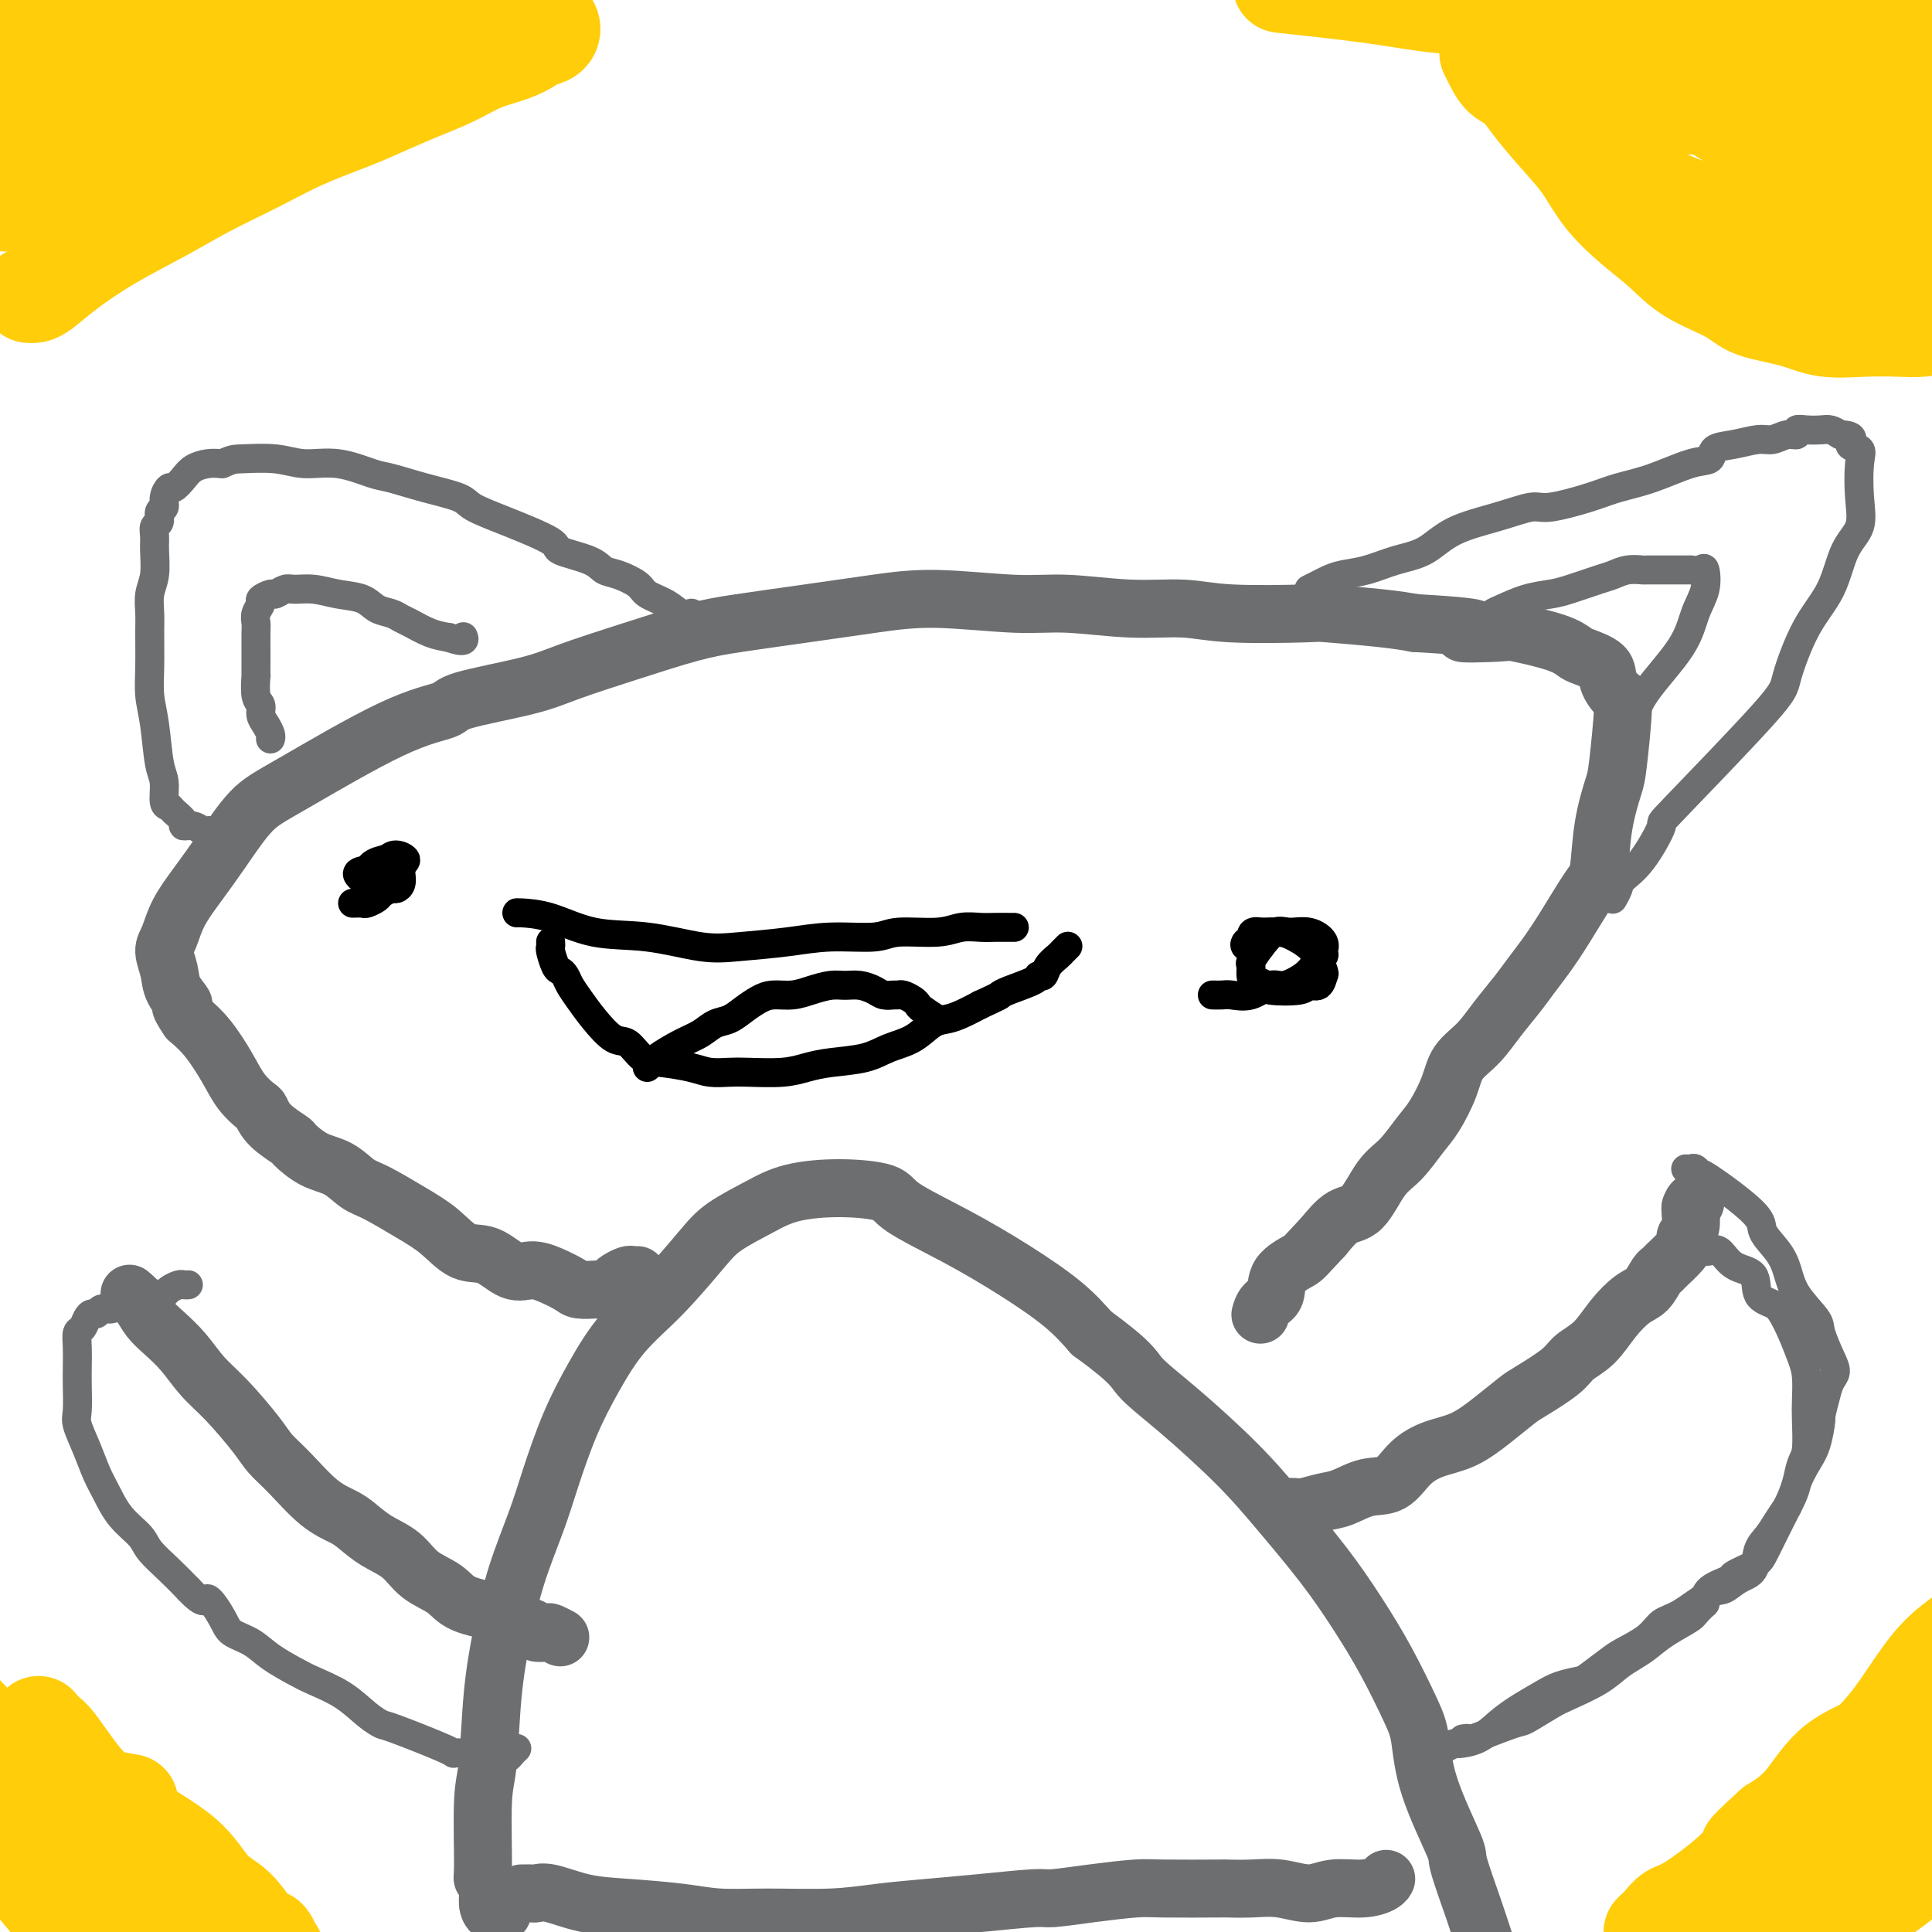 <svg viewBox='0 0 400 400' version='1.1' xmlns='http://www.w3.org/2000/svg' xmlns:xlink='http://www.w3.org/1999/xlink'><g fill='none' stroke='#6D6E70' stroke-width='12' stroke-linecap='round' stroke-linejoin='round'><path d='M104,396c-0.724,0.152 -1.448,0.304 -2,0c-0.552,-0.304 -0.933,-1.064 -1,-2c-0.067,-0.936 0.181,-2.048 0,-3c-0.181,-0.952 -0.792,-1.744 -1,-2c-0.208,-0.256 -0.012,0.022 0,-3c0.012,-3.022 -0.161,-9.346 0,-13c0.161,-3.654 0.655,-4.638 1,-8c0.345,-3.362 0.542,-9.100 1,-14c0.458,-4.900 1.178,-8.961 2,-13c0.822,-4.039 1.748,-8.058 3,-12c1.252,-3.942 2.832,-7.809 4,-11c1.168,-3.191 1.926,-5.707 3,-9c1.074,-3.293 2.465,-7.364 4,-11c1.535,-3.636 3.216,-6.839 5,-10c1.784,-3.161 3.673,-6.281 6,-9c2.327,-2.719 5.094,-5.036 8,-8c2.906,-2.964 5.953,-6.574 8,-9c2.047,-2.426 3.095,-3.667 5,-5c1.905,-1.333 4.667,-2.757 7,-4c2.333,-1.243 4.236,-2.306 7,-3c2.764,-0.694 6.387,-1.020 10,-1c3.613,0.020 7.214,0.387 9,1c1.786,0.613 1.758,1.471 4,3c2.242,1.529 6.756,3.729 11,6c4.244,2.271 8.220,4.611 12,7c3.780,2.389 7.366,4.825 10,7c2.634,2.175 4.317,4.087 6,6'/><path d='M226,276c8.596,6.246 8.587,7.360 10,9c1.413,1.640 4.249,3.807 8,7c3.751,3.193 8.417,7.413 12,11c3.583,3.587 6.084,6.542 9,10c2.916,3.458 6.249,7.418 9,11c2.751,3.582 4.922,6.786 7,10c2.078,3.214 4.064,6.438 6,10c1.936,3.562 3.823,7.462 5,10c1.177,2.538 1.645,3.714 2,6c0.355,2.286 0.595,5.683 2,10c1.405,4.317 3.973,9.554 5,12c1.027,2.446 0.514,2.103 1,4c0.486,1.897 1.973,6.036 3,9c1.027,2.964 1.595,4.753 2,6c0.405,1.247 0.648,1.951 1,3c0.352,1.049 0.815,2.443 1,3c0.185,0.557 0.093,0.279 0,0'/><path d='M108,392c0.327,0.004 0.654,0.008 1,0c0.346,-0.008 0.712,-0.027 1,0c0.288,0.027 0.497,0.101 1,0c0.503,-0.101 1.299,-0.377 3,0c1.701,0.377 4.307,1.407 7,2c2.693,0.593 5.473,0.748 9,1c3.527,0.252 7.801,0.600 11,1c3.199,0.400 5.324,0.850 8,1c2.676,0.150 5.903,-0.001 10,0c4.097,0.001 9.063,0.154 13,0c3.937,-0.154 6.846,-0.615 10,-1c3.154,-0.385 6.552,-0.694 10,-1c3.448,-0.306 6.947,-0.607 11,-1c4.053,-0.393 8.659,-0.876 11,-1c2.341,-0.124 2.415,0.110 4,0c1.585,-0.110 4.680,-0.566 8,-1c3.320,-0.434 6.865,-0.848 9,-1c2.135,-0.152 2.859,-0.042 6,0c3.141,0.042 8.699,0.016 11,0c2.301,-0.016 1.345,-0.022 2,0c0.655,0.022 2.923,0.073 5,0c2.077,-0.073 3.964,-0.271 6,0c2.036,0.271 4.220,1.011 6,1c1.780,-0.011 3.157,-0.774 5,-1c1.843,-0.226 4.154,0.084 6,0c1.846,-0.084 3.228,-0.561 4,-1c0.772,-0.439 0.935,-0.840 1,-1c0.065,-0.160 0.033,-0.080 0,0'/><path d='M132,264c-0.363,0.024 -0.726,0.049 -1,0c-0.274,-0.049 -0.459,-0.171 -1,0c-0.541,0.171 -1.438,0.634 -2,1c-0.562,0.366 -0.788,0.635 -1,1c-0.212,0.365 -0.411,0.828 -1,1c-0.589,0.172 -1.567,0.054 -2,0c-0.433,-0.054 -0.321,-0.043 -1,0c-0.679,0.043 -2.151,0.120 -3,0c-0.849,-0.120 -1.076,-0.436 -2,-1c-0.924,-0.564 -2.546,-1.377 -4,-2c-1.454,-0.623 -2.740,-1.054 -4,-1c-1.260,0.054 -2.494,0.595 -4,0c-1.506,-0.595 -3.285,-2.327 -5,-3c-1.715,-0.673 -3.368,-0.286 -5,-1c-1.632,-0.714 -3.243,-2.527 -5,-4c-1.757,-1.473 -3.659,-2.606 -6,-4c-2.341,-1.394 -5.122,-3.050 -7,-4c-1.878,-0.950 -2.854,-1.195 -4,-2c-1.146,-0.805 -2.464,-2.172 -4,-3c-1.536,-0.828 -3.291,-1.119 -5,-2c-1.709,-0.881 -3.373,-2.353 -4,-3c-0.627,-0.647 -0.215,-0.468 -1,-1c-0.785,-0.532 -2.765,-1.774 -4,-3c-1.235,-1.226 -1.726,-2.435 -2,-3c-0.274,-0.565 -0.330,-0.486 -1,-1c-0.670,-0.514 -1.953,-1.622 -3,-3c-1.047,-1.378 -1.859,-3.025 -3,-5c-1.141,-1.975 -2.612,-4.279 -4,-6c-1.388,-1.721 -2.694,-2.861 -4,-4'/><path d='M39,211c-2.746,-3.951 -1.111,-2.828 -1,-3c0.111,-0.172 -1.300,-1.640 -2,-3c-0.700,-1.360 -0.688,-2.613 -1,-4c-0.312,-1.387 -0.949,-2.909 -1,-4c-0.051,-1.091 0.484,-1.751 1,-3c0.516,-1.249 1.013,-3.086 2,-5c0.987,-1.914 2.465,-3.906 4,-6c1.535,-2.094 3.126,-4.290 5,-7c1.874,-2.710 4.029,-5.932 6,-8c1.971,-2.068 3.758,-2.980 9,-6c5.242,-3.020 13.940,-8.148 20,-11c6.060,-2.852 9.482,-3.427 11,-4c1.518,-0.573 1.131,-1.144 4,-2c2.869,-0.856 8.994,-1.997 13,-3c4.006,-1.003 5.892,-1.868 9,-3c3.108,-1.132 7.439,-2.530 12,-4c4.561,-1.470 9.351,-3.012 13,-4c3.649,-0.988 6.157,-1.424 10,-2c3.843,-0.576 9.021,-1.294 14,-2c4.979,-0.706 9.758,-1.401 14,-2c4.242,-0.599 7.945,-1.104 13,-1c5.055,0.104 11.461,0.816 16,1c4.539,0.184 7.210,-0.161 11,0c3.790,0.161 8.698,0.827 13,1c4.302,0.173 7.997,-0.147 11,0c3.003,0.147 5.313,0.760 10,1c4.687,0.240 11.751,0.105 15,0c3.249,-0.105 2.682,-0.182 5,0c2.318,0.182 7.519,0.623 11,1c3.481,0.377 5.240,0.688 7,1'/><path d='M293,129c19.201,1.065 11.204,1.728 10,2c-1.204,0.272 4.385,0.152 7,0c2.615,-0.152 2.256,-0.337 4,0c1.744,0.337 5.590,1.195 8,2c2.410,0.805 3.384,1.558 4,2c0.616,0.442 0.874,0.575 2,1c1.126,0.425 3.122,1.143 4,2c0.878,0.857 0.640,1.853 1,3c0.360,1.147 1.319,2.444 2,3c0.681,0.556 1.083,0.369 1,3c-0.083,2.631 -0.653,8.079 -1,11c-0.347,2.921 -0.473,3.315 -1,5c-0.527,1.685 -1.457,4.659 -2,8c-0.543,3.341 -0.701,7.047 -1,9c-0.299,1.953 -0.740,2.152 -2,4c-1.260,1.848 -3.341,5.343 -5,8c-1.659,2.657 -2.897,4.475 -4,6c-1.103,1.525 -2.071,2.756 -3,4c-0.929,1.244 -1.820,2.501 -3,4c-1.180,1.499 -2.651,3.241 -4,5c-1.349,1.759 -2.576,3.536 -4,5c-1.424,1.464 -3.045,2.615 -4,4c-0.955,1.385 -1.245,3.004 -2,5c-0.755,1.996 -1.976,4.371 -3,6c-1.024,1.629 -1.852,2.514 -3,4c-1.148,1.486 -2.617,3.572 -4,5c-1.383,1.428 -2.680,2.197 -4,4c-1.320,1.803 -2.663,4.639 -4,6c-1.337,1.361 -2.668,1.246 -4,2c-1.332,0.754 -2.666,2.377 -4,4'/><path d='M274,256c-3.992,4.258 -3.974,4.402 -5,5c-1.026,0.598 -3.098,1.649 -4,3c-0.902,1.351 -0.633,3.001 -1,4c-0.367,0.999 -1.368,1.346 -2,2c-0.632,0.654 -0.895,1.615 -1,2c-0.105,0.385 -0.053,0.192 0,0'/></g>
<g fill='none' stroke='#000000' stroke-width='6' stroke-linecap='round' stroke-linejoin='round'><path d='M73,187c0.789,-0.024 1.577,-0.049 2,0c0.423,0.049 0.480,0.171 1,0c0.520,-0.171 1.502,-0.636 2,-1c0.498,-0.364 0.512,-0.626 1,-1c0.488,-0.374 1.451,-0.860 2,-1c0.549,-0.140 0.685,0.065 1,0c0.315,-0.065 0.808,-0.400 1,-1c0.192,-0.600 0.083,-1.464 0,-2c-0.083,-0.536 -0.139,-0.743 0,-1c0.139,-0.257 0.472,-0.565 0,-1c-0.472,-0.435 -1.749,-0.998 -3,-1c-1.251,-0.002 -2.477,0.557 -3,1c-0.523,0.443 -0.345,0.771 -1,1c-0.655,0.229 -2.143,0.360 -2,1c0.143,0.640 1.918,1.790 3,2c1.082,0.210 1.472,-0.521 2,-1c0.528,-0.479 1.193,-0.707 2,-1c0.807,-0.293 1.755,-0.650 2,-1c0.245,-0.350 -0.213,-0.692 0,-1c0.213,-0.308 1.096,-0.583 1,-1c-0.096,-0.417 -1.170,-0.976 -2,-1c-0.830,-0.024 -1.415,0.488 -2,1'/><path d='M80,178c-0.500,-0.167 -0.250,-0.083 0,0'/><path d='M251,206c0.712,0.017 1.424,0.034 2,0c0.576,-0.034 1.015,-0.120 2,0c0.985,0.120 2.514,0.447 4,0c1.486,-0.447 2.928,-1.668 4,-2c1.072,-0.332 1.775,0.224 3,0c1.225,-0.224 2.971,-1.228 4,-2c1.029,-0.772 1.340,-1.311 2,-2c0.660,-0.689 1.671,-1.529 2,-2c0.329,-0.471 -0.022,-0.573 0,-1c0.022,-0.427 0.417,-1.178 0,-2c-0.417,-0.822 -1.646,-1.716 -3,-2c-1.354,-0.284 -2.832,0.041 -4,0c-1.168,-0.041 -2.026,-0.449 -3,0c-0.974,0.449 -2.063,1.755 -3,3c-0.937,1.245 -1.721,2.427 -2,3c-0.279,0.573 -0.052,0.535 0,1c0.052,0.465 -0.070,1.432 0,2c0.070,0.568 0.332,0.736 1,1c0.668,0.264 1.741,0.623 2,1c0.259,0.377 -0.295,0.773 1,1c1.295,0.227 4.439,0.285 6,0c1.561,-0.285 1.539,-0.912 2,-1c0.461,-0.088 1.407,0.362 2,0c0.593,-0.362 0.834,-1.537 1,-2c0.166,-0.463 0.257,-0.215 0,-1c-0.257,-0.785 -0.863,-2.602 -2,-4c-1.137,-1.398 -2.806,-2.376 -4,-3c-1.194,-0.624 -1.913,-0.892 -3,-1c-1.087,-0.108 -2.544,-0.054 -4,0'/><path d='M261,193c-2.102,-0.437 -1.855,0.471 -2,1c-0.145,0.529 -0.680,0.678 -1,1c-0.320,0.322 -0.426,0.818 0,1c0.426,0.182 1.384,0.049 2,0c0.616,-0.049 0.890,-0.014 1,0c0.110,0.014 0.055,0.007 0,0'/><path d='M107,189c-0.053,-0.026 -0.105,-0.052 1,0c1.105,0.052 3.368,0.183 6,1c2.632,0.817 5.632,2.321 9,3c3.368,0.679 7.103,0.532 11,1c3.897,0.468 7.957,1.552 11,2c3.043,0.448 5.068,0.260 8,0c2.932,-0.260 6.769,-0.590 10,-1c3.231,-0.410 5.854,-0.898 9,-1c3.146,-0.102 6.813,0.183 9,0c2.187,-0.183 2.892,-0.834 5,-1c2.108,-0.166 5.619,0.152 8,0c2.381,-0.152 3.633,-0.773 5,-1c1.367,-0.227 2.850,-0.061 4,0c1.150,0.061 1.968,0.016 3,0c1.032,-0.016 2.278,-0.004 3,0c0.722,0.004 0.921,0.001 1,0c0.079,-0.001 0.040,-0.001 0,0'/><path d='M114,195c0.024,0.394 0.048,0.787 0,1c-0.048,0.213 -0.168,0.244 0,1c0.168,0.756 0.625,2.235 1,3c0.375,0.765 0.669,0.815 1,1c0.331,0.185 0.700,0.506 1,1c0.300,0.494 0.530,1.163 1,2c0.470,0.837 1.178,1.842 2,3c0.822,1.158 1.757,2.467 3,4c1.243,1.533 2.794,3.289 4,4c1.206,0.711 2.068,0.376 3,1c0.932,0.624 1.933,2.206 3,3c1.067,0.794 2.200,0.801 4,1c1.800,0.199 4.266,0.590 6,1c1.734,0.410 2.735,0.839 4,1c1.265,0.161 2.793,0.054 4,0c1.207,-0.054 2.093,-0.055 4,0c1.907,0.055 4.833,0.166 7,0c2.167,-0.166 3.573,-0.610 5,-1c1.427,-0.390 2.875,-0.728 5,-1c2.125,-0.272 4.929,-0.479 7,-1c2.071,-0.521 3.411,-1.357 5,-2c1.589,-0.643 3.429,-1.092 5,-2c1.571,-0.908 2.875,-2.274 4,-3c1.125,-0.726 2.072,-0.811 3,-1c0.928,-0.189 1.837,-0.483 3,-1c1.163,-0.517 2.582,-1.259 4,-2'/><path d='M203,208c4.575,-2.122 4.014,-1.926 4,-2c-0.014,-0.074 0.520,-0.418 2,-1c1.480,-0.582 3.906,-1.403 5,-2c1.094,-0.597 0.856,-0.972 1,-1c0.144,-0.028 0.669,0.290 1,0c0.331,-0.290 0.467,-1.188 1,-2c0.533,-0.812 1.462,-1.537 2,-2c0.538,-0.463 0.683,-0.663 1,-1c0.317,-0.337 0.805,-0.811 1,-1c0.195,-0.189 0.098,-0.095 0,0'/><path d='M134,221c0.381,-0.551 0.762,-1.103 2,-2c1.238,-0.897 3.332,-2.141 5,-3c1.668,-0.859 2.911,-1.333 4,-2c1.089,-0.667 2.023,-1.528 3,-2c0.977,-0.472 1.997,-0.557 3,-1c1.003,-0.443 1.990,-1.246 3,-2c1.010,-0.754 2.045,-1.460 3,-2c0.955,-0.540 1.830,-0.915 3,-1c1.170,-0.085 2.634,0.120 4,0c1.366,-0.120 2.635,-0.565 4,-1c1.365,-0.435 2.827,-0.859 4,-1c1.173,-0.141 2.058,0.001 3,0c0.942,-0.001 1.940,-0.144 3,0c1.060,0.144 2.181,0.574 3,1c0.819,0.426 1.336,0.849 2,1c0.664,0.151 1.474,0.030 2,0c0.526,-0.030 0.769,0.032 1,0c0.231,-0.032 0.451,-0.159 1,0c0.549,0.159 1.426,0.603 2,1c0.574,0.397 0.845,0.745 1,1c0.155,0.255 0.196,0.415 1,1c0.804,0.585 2.373,1.596 3,2c0.627,0.404 0.314,0.202 0,0'/></g>
<g fill='none' stroke='#6D6E70' stroke-width='6' stroke-linecap='round' stroke-linejoin='round'><path d='M44,172c-0.353,-0.032 -0.706,-0.063 -1,0c-0.294,0.063 -0.531,0.221 -1,0c-0.469,-0.221 -1.172,-0.819 -2,-1c-0.828,-0.181 -1.781,0.056 -2,0c-0.219,-0.056 0.296,-0.406 0,-1c-0.296,-0.594 -1.403,-1.432 -2,-2c-0.597,-0.568 -0.685,-0.867 -1,-1c-0.315,-0.133 -0.859,-0.099 -1,-1c-0.141,-0.901 0.120,-2.737 0,-4c-0.120,-1.263 -0.621,-1.951 -1,-4c-0.379,-2.049 -0.637,-5.457 -1,-8c-0.363,-2.543 -0.830,-4.221 -1,-6c-0.170,-1.779 -0.042,-3.661 0,-6c0.042,-2.339 -0.003,-5.137 0,-7c0.003,-1.863 0.054,-2.792 0,-4c-0.054,-1.208 -0.212,-2.695 0,-4c0.212,-1.305 0.793,-2.429 1,-4c0.207,-1.571 0.040,-3.591 0,-5c-0.040,-1.409 0.046,-2.208 0,-3c-0.046,-0.792 -0.223,-1.577 0,-2c0.223,-0.423 0.848,-0.486 1,-1c0.152,-0.514 -0.167,-1.481 0,-2c0.167,-0.519 0.822,-0.590 1,-1c0.178,-0.410 -0.119,-1.160 0,-2c0.119,-0.840 0.654,-1.770 1,-2c0.346,-0.230 0.504,0.239 1,0c0.496,-0.239 1.329,-1.188 2,-2c0.671,-0.812 1.181,-1.488 2,-2c0.819,-0.512 1.948,-0.861 3,-1c1.052,-0.139 2.026,-0.070 3,0'/><path d='M46,96c2.257,-0.982 2.401,-0.936 4,-1c1.599,-0.064 4.655,-0.239 7,0c2.345,0.239 3.979,0.893 6,1c2.021,0.107 4.429,-0.333 7,0c2.571,0.333 5.305,1.440 7,2c1.695,0.560 2.353,0.575 4,1c1.647,0.425 4.285,1.262 7,2c2.715,0.738 5.507,1.377 7,2c1.493,0.623 1.688,1.230 3,2c1.312,0.770 3.740,1.702 7,3c3.260,1.298 7.350,2.963 9,4c1.650,1.037 0.859,1.447 2,2c1.141,0.553 4.215,1.251 6,2c1.785,0.749 2.281,1.551 3,2c0.719,0.449 1.662,0.544 3,1c1.338,0.456 3.070,1.271 4,2c0.930,0.729 1.059,1.372 2,2c0.941,0.628 2.696,1.240 4,2c1.304,0.760 2.159,1.666 3,2c0.841,0.334 1.669,0.095 2,0c0.331,-0.095 0.166,-0.048 0,0'/><path d='M56,153c0.081,-0.242 0.161,-0.485 0,-1c-0.161,-0.515 -0.565,-1.303 -1,-2c-0.435,-0.697 -0.901,-1.305 -1,-2c-0.099,-0.695 0.170,-1.479 0,-2c-0.170,-0.521 -0.777,-0.781 -1,-2c-0.223,-1.219 -0.060,-3.398 0,-4c0.060,-0.602 0.016,0.372 0,0c-0.016,-0.372 -0.006,-2.091 0,-3c0.006,-0.909 0.006,-1.007 0,-2c-0.006,-0.993 -0.017,-2.882 0,-4c0.017,-1.118 0.064,-1.467 0,-2c-0.064,-0.533 -0.239,-1.252 0,-2c0.239,-0.748 0.894,-1.525 1,-2c0.106,-0.475 -0.335,-0.649 0,-1c0.335,-0.351 1.446,-0.880 2,-1c0.554,-0.120 0.551,0.167 1,0c0.449,-0.167 1.348,-0.789 2,-1c0.652,-0.211 1.055,-0.011 2,0c0.945,0.011 2.431,-0.166 4,0c1.569,0.166 3.222,0.675 5,1c1.778,0.325 3.682,0.467 5,1c1.318,0.533 2.050,1.456 3,2c0.950,0.544 2.119,0.709 3,1c0.881,0.291 1.473,0.707 2,1c0.527,0.293 0.988,0.464 2,1c1.012,0.536 2.575,1.439 4,2c1.425,0.561 2.713,0.781 4,1'/><path d='M93,132c3.467,1.244 3.133,0.356 3,0c-0.133,-0.356 -0.067,-0.178 0,0'/><path d='M271,122c0.679,-0.335 1.359,-0.671 2,-1c0.641,-0.329 1.244,-0.653 2,-1c0.756,-0.347 1.664,-0.719 3,-1c1.336,-0.281 3.100,-0.473 5,-1c1.900,-0.527 3.937,-1.389 6,-2c2.063,-0.611 4.151,-0.971 6,-2c1.849,-1.029 3.460,-2.726 6,-4c2.540,-1.274 6.011,-2.123 9,-3c2.989,-0.877 5.496,-1.781 7,-2c1.504,-0.219 2.005,0.246 4,0c1.995,-0.246 5.484,-1.202 8,-2c2.516,-0.798 4.058,-1.436 6,-2c1.942,-0.564 4.282,-1.054 7,-2c2.718,-0.946 5.813,-2.349 8,-3c2.187,-0.651 3.467,-0.552 4,-1c0.533,-0.448 0.320,-1.445 1,-2c0.680,-0.555 2.253,-0.670 4,-1c1.747,-0.330 3.668,-0.877 5,-1c1.332,-0.123 2.075,0.177 3,0c0.925,-0.177 2.033,-0.832 3,-1c0.967,-0.168 1.792,0.150 2,0c0.208,-0.150 -0.201,-0.770 0,-1c0.201,-0.230 1.013,-0.072 2,0c0.987,0.072 2.150,0.058 3,0c0.850,-0.058 1.386,-0.159 2,0c0.614,0.159 1.307,0.580 2,1'/><path d='M381,90c3.736,0.107 2.075,1.375 2,2c-0.075,0.625 1.435,0.607 2,1c0.565,0.393 0.186,1.198 0,3c-0.186,1.802 -0.180,4.601 0,7c0.180,2.399 0.535,4.397 0,6c-0.535,1.603 -1.959,2.812 -3,5c-1.041,2.188 -1.700,5.356 -3,8c-1.300,2.644 -3.242,4.765 -5,8c-1.758,3.235 -3.334,7.583 -4,10c-0.666,2.417 -0.424,2.902 -5,8c-4.576,5.098 -13.971,14.807 -18,19c-4.029,4.193 -2.691,2.868 -3,4c-0.309,1.132 -2.265,4.720 -4,7c-1.735,2.280 -3.249,3.250 -4,4c-0.751,0.750 -0.741,1.279 -1,2c-0.259,0.721 -0.788,1.635 -1,2c-0.212,0.365 -0.106,0.183 0,0'/><path d='M306,129c0.761,-0.325 1.523,-0.651 2,-1c0.477,-0.349 0.670,-0.722 1,-1c0.330,-0.278 0.799,-0.459 2,-1c1.201,-0.541 3.136,-1.440 5,-2c1.864,-0.560 3.657,-0.781 5,-1c1.343,-0.219 2.238,-0.437 4,-1c1.762,-0.563 4.393,-1.471 6,-2c1.607,-0.529 2.192,-0.678 3,-1c0.808,-0.322 1.841,-0.818 3,-1c1.159,-0.182 2.446,-0.049 3,0c0.554,0.049 0.377,0.013 1,0c0.623,-0.013 2.046,-0.004 3,0c0.954,0.004 1.439,0.002 2,0c0.561,-0.002 1.197,-0.004 2,0c0.803,0.004 1.772,0.012 2,0c0.228,-0.012 -0.285,-0.046 0,0c0.285,0.046 1.367,0.171 2,0c0.633,-0.171 0.815,-0.637 1,0c0.185,0.637 0.373,2.379 0,4c-0.373,1.621 -1.307,3.122 -2,5c-0.693,1.878 -1.146,4.132 -3,7c-1.854,2.868 -5.110,6.349 -7,9c-1.890,2.651 -2.414,4.474 -3,6c-0.586,1.526 -1.235,2.757 -2,4c-0.765,1.243 -1.647,2.498 -2,3c-0.353,0.502 -0.176,0.251 0,0'/></g>
<g fill='none' stroke='#6D6E70' stroke-width='12' stroke-linecap='round' stroke-linejoin='round'><path d='M265,312c0.767,0.007 1.533,0.014 2,0c0.467,-0.014 0.633,-0.050 1,0c0.367,0.050 0.933,0.185 2,0c1.067,-0.185 2.633,-0.689 4,-1c1.367,-0.311 2.534,-0.429 4,-1c1.466,-0.571 3.230,-1.593 5,-2c1.770,-0.407 3.546,-0.197 5,-1c1.454,-0.803 2.585,-2.618 4,-4c1.415,-1.382 3.113,-2.332 5,-3c1.887,-0.668 3.962,-1.053 6,-2c2.038,-0.947 4.039,-2.455 6,-4c1.961,-1.545 3.882,-3.125 5,-4c1.118,-0.875 1.432,-1.045 3,-2c1.568,-0.955 4.390,-2.697 6,-4c1.610,-1.303 2.006,-2.168 3,-3c0.994,-0.832 2.584,-1.631 4,-3c1.416,-1.369 2.656,-3.309 4,-5c1.344,-1.691 2.792,-3.134 4,-4c1.208,-0.866 2.176,-1.156 3,-2c0.824,-0.844 1.503,-2.243 2,-3c0.497,-0.757 0.812,-0.871 1,-1c0.188,-0.129 0.250,-0.274 1,-1c0.750,-0.726 2.187,-2.033 3,-3c0.813,-0.967 1.002,-1.593 1,-2c-0.002,-0.407 -0.197,-0.594 0,-1c0.197,-0.406 0.784,-1.033 1,-2c0.216,-0.967 0.062,-2.276 0,-3c-0.062,-0.724 -0.031,-0.862 0,-1'/><path d='M350,250c0.533,-1.622 0.867,-1.178 1,-1c0.133,0.178 0.067,0.089 0,0'/><path d='M116,339c-0.790,-0.416 -1.580,-0.831 -2,-1c-0.420,-0.169 -0.472,-0.090 -1,0c-0.528,0.090 -1.534,0.191 -2,0c-0.466,-0.191 -0.391,-0.673 -1,-1c-0.609,-0.327 -1.902,-0.498 -3,-1c-1.098,-0.502 -2.000,-1.334 -4,-2c-2.000,-0.666 -5.097,-1.164 -7,-2c-1.903,-0.836 -2.610,-2.009 -4,-3c-1.390,-0.991 -3.462,-1.798 -5,-3c-1.538,-1.202 -2.541,-2.797 -4,-4c-1.459,-1.203 -3.373,-2.012 -5,-3c-1.627,-0.988 -2.967,-2.154 -4,-3c-1.033,-0.846 -1.757,-1.370 -3,-2c-1.243,-0.630 -3.003,-1.364 -5,-3c-1.997,-1.636 -4.232,-4.172 -6,-6c-1.768,-1.828 -3.070,-2.946 -4,-4c-0.930,-1.054 -1.487,-2.043 -3,-4c-1.513,-1.957 -3.981,-4.883 -6,-7c-2.019,-2.117 -3.590,-3.424 -5,-5c-1.410,-1.576 -2.658,-3.421 -4,-5c-1.342,-1.579 -2.777,-2.893 -4,-4c-1.223,-1.107 -2.235,-2.008 -3,-3c-0.765,-0.992 -1.283,-2.075 -2,-3c-0.717,-0.925 -1.633,-1.693 -2,-2c-0.367,-0.307 -0.183,-0.154 0,0'/></g>
<g fill='none' stroke='#FFCD0A' stroke-width='20' stroke-linecap='round' stroke-linejoin='round'><path d='M308,11c0.266,0.539 0.532,1.077 1,2c0.468,0.923 1.139,2.229 2,3c0.861,0.771 1.912,1.005 3,2c1.088,0.995 2.215,2.751 4,5c1.785,2.249 4.230,4.992 6,7c1.770,2.008 2.864,3.282 4,5c1.136,1.718 2.313,3.881 4,6c1.687,2.119 3.882,4.196 6,6c2.118,1.804 4.158,3.336 6,5c1.842,1.664 3.487,3.458 6,5c2.513,1.542 5.895,2.830 8,4c2.105,1.170 2.932,2.222 5,3c2.068,0.778 5.375,1.281 8,2c2.625,0.719 4.566,1.654 7,2c2.434,0.346 5.361,0.103 8,0c2.639,-0.103 4.992,-0.065 7,0c2.008,0.065 3.672,0.158 5,0c1.328,-0.158 2.319,-0.567 3,-1c0.681,-0.433 1.051,-0.890 2,-1c0.949,-0.110 2.478,0.128 4,0c1.522,-0.128 3.038,-0.623 4,-1c0.962,-0.377 1.372,-0.635 2,-1c0.628,-0.365 1.475,-0.835 2,-1c0.525,-0.165 0.728,-0.024 1,0c0.272,0.024 0.612,-0.071 1,0c0.388,0.071 0.825,0.306 1,0c0.175,-0.306 0.087,-1.153 0,-2'/><path d='M418,61c2.466,-0.957 -1.370,0.150 -4,0c-2.630,-0.150 -4.055,-1.557 -5,-2c-0.945,-0.443 -1.412,0.079 -4,0c-2.588,-0.079 -7.299,-0.757 -11,-2c-3.701,-1.243 -6.392,-3.049 -9,-4c-2.608,-0.951 -5.134,-1.046 -9,-2c-3.866,-0.954 -9.073,-2.768 -13,-4c-3.927,-1.232 -6.574,-1.884 -10,-3c-3.426,-1.116 -7.631,-2.696 -10,-4c-2.369,-1.304 -2.903,-2.331 -4,-3c-1.097,-0.669 -2.755,-0.979 -4,-2c-1.245,-1.021 -2.075,-2.754 -3,-4c-0.925,-1.246 -1.946,-2.007 -3,-3c-1.054,-0.993 -2.142,-2.219 -3,-4c-0.858,-1.781 -1.487,-4.117 -2,-7c-0.513,-2.883 -0.909,-6.312 -1,-8c-0.091,-1.688 0.122,-1.635 1,-4c0.878,-2.365 2.422,-7.147 3,-9c0.578,-1.853 0.191,-0.778 0,-1c-0.191,-0.222 -0.187,-1.743 1,-2c1.187,-0.257 3.555,0.748 5,2c1.445,1.252 1.967,2.750 3,4c1.033,1.250 2.578,2.253 5,5c2.422,2.747 5.721,7.238 9,11c3.279,3.762 6.537,6.796 9,10c2.463,3.204 4.132,6.577 6,9c1.868,2.423 3.934,3.897 6,6c2.066,2.103 4.133,4.835 6,7c1.867,2.165 3.533,3.761 5,5c1.467,1.239 2.733,2.119 4,3'/><path d='M386,55c9.952,9.980 5.833,3.928 5,2c-0.833,-1.928 1.620,0.266 3,1c1.380,0.734 1.688,0.007 2,0c0.312,-0.007 0.630,0.705 1,1c0.370,0.295 0.793,0.173 1,0c0.207,-0.173 0.198,-0.396 -1,-2c-1.198,-1.604 -3.583,-4.589 -5,-6c-1.417,-1.411 -1.865,-1.247 -5,-4c-3.135,-2.753 -8.959,-8.423 -15,-13c-6.041,-4.577 -12.301,-8.063 -17,-11c-4.699,-2.937 -7.837,-5.327 -15,-8c-7.163,-2.673 -18.351,-5.630 -24,-7c-5.649,-1.370 -5.758,-1.152 -6,-1c-0.242,0.152 -0.616,0.240 0,0c0.616,-0.240 2.221,-0.808 5,-1c2.779,-0.192 6.730,-0.009 11,0c4.270,0.009 8.858,-0.155 14,0c5.142,0.155 10.836,0.630 16,1c5.164,0.370 9.796,0.635 15,1c5.204,0.365 10.979,0.830 15,1c4.021,0.170 6.288,0.046 9,0c2.712,-0.046 5.870,-0.015 8,0c2.130,0.015 3.231,0.014 4,0c0.769,-0.014 1.207,-0.042 2,0c0.793,0.042 1.941,0.155 2,0c0.059,-0.155 -0.970,-0.577 -2,-1'/><path d='M409,8c15.212,0.340 3.743,0.690 -5,0c-8.743,-0.690 -14.762,-2.420 -21,-4c-6.238,-1.580 -12.697,-3.012 -19,-4c-6.303,-0.988 -12.449,-1.534 -17,-2c-4.551,-0.466 -7.505,-0.854 -9,-1c-1.495,-0.146 -1.530,-0.050 -3,0c-1.470,0.050 -4.375,0.053 -6,0c-1.625,-0.053 -1.971,-0.161 -2,0c-0.029,0.161 0.260,0.590 1,1c0.740,0.410 1.931,0.799 4,1c2.069,0.201 5.016,0.214 8,1c2.984,0.786 6.005,2.346 16,4c9.995,1.654 26.965,3.402 34,4c7.035,0.598 4.136,0.045 4,0c-0.136,-0.045 2.492,0.418 5,1c2.508,0.582 4.896,1.283 7,2c2.104,0.717 3.922,1.452 5,2c1.078,0.548 1.414,0.911 2,1c0.586,0.089 1.423,-0.095 2,0c0.577,0.095 0.895,0.471 1,1c0.105,0.529 -0.002,1.212 -1,2c-0.998,0.788 -2.887,1.682 -5,3c-2.113,1.318 -4.451,3.060 -6,4c-1.549,0.940 -2.308,1.078 -4,2c-1.692,0.922 -4.316,2.627 -6,4c-1.684,1.373 -2.429,2.412 -3,3c-0.571,0.588 -0.967,0.725 -1,1c-0.033,0.275 0.299,0.690 0,1c-0.299,0.310 -1.228,0.517 -1,1c0.228,0.483 1.614,1.241 3,2'/><path d='M392,38c1.267,0.656 2.934,1.296 5,2c2.066,0.704 4.531,1.472 7,2c2.469,0.528 4.941,0.815 7,1c2.059,0.185 3.705,0.268 5,0c1.295,-0.268 2.239,-0.887 3,-1c0.761,-0.113 1.339,0.280 1,0c-0.339,-0.280 -1.593,-1.233 -3,-2c-1.407,-0.767 -2.965,-1.347 -4,-2c-1.035,-0.653 -1.546,-1.380 -5,-3c-3.454,-1.620 -9.851,-4.132 -17,-6c-7.149,-1.868 -15.050,-3.092 -19,-4c-3.950,-0.908 -3.950,-1.499 -7,-2c-3.050,-0.501 -9.150,-0.911 -13,-1c-3.850,-0.089 -5.451,0.145 -9,0c-3.549,-0.145 -9.045,-0.668 -11,-1c-1.955,-0.332 -0.369,-0.473 0,-1c0.369,-0.527 -0.481,-1.439 -1,-2c-0.519,-0.561 -0.708,-0.771 -1,-1c-0.292,-0.229 -0.688,-0.476 -1,-1c-0.312,-0.524 -0.541,-1.326 -1,-2c-0.459,-0.674 -1.149,-1.220 -2,-2c-0.851,-0.780 -1.862,-1.792 -5,-4c-3.138,-2.208 -8.401,-5.610 -12,-8c-3.599,-2.390 -5.532,-3.767 -8,-5c-2.468,-1.233 -5.471,-2.322 -8,-3c-2.529,-0.678 -4.585,-0.945 -6,-1c-1.415,-0.055 -2.189,0.100 -3,0c-0.811,-0.100 -1.660,-0.457 -1,0c0.660,0.457 2.830,1.729 5,3'/><path d='M288,-6c1.830,0.585 4.404,0.549 8,1c3.596,0.451 8.215,1.389 12,2c3.785,0.611 6.737,0.895 10,1c3.263,0.105 6.836,0.032 8,0c1.164,-0.032 -0.082,-0.022 2,0c2.082,0.022 7.492,0.057 10,0c2.508,-0.057 2.113,-0.208 3,0c0.887,0.208 3.054,0.773 4,1c0.946,0.227 0.670,0.117 1,0c0.330,-0.117 1.265,-0.240 1,0c-0.265,0.240 -1.732,0.843 -5,1c-3.268,0.157 -8.339,-0.133 -14,0c-5.661,0.133 -11.912,0.690 -17,1c-5.088,0.310 -9.013,0.372 -13,0c-3.987,-0.372 -8.035,-1.177 -14,-2c-5.965,-0.823 -13.847,-1.664 -17,-2c-3.153,-0.336 -1.576,-0.168 0,0'/><path d='M6,61c0.295,0.030 0.589,0.060 1,0c0.411,-0.060 0.937,-0.209 2,-1c1.063,-0.791 2.661,-2.223 5,-4c2.339,-1.777 5.419,-3.899 9,-6c3.581,-2.101 7.664,-4.179 11,-6c3.336,-1.821 5.927,-3.383 9,-5c3.073,-1.617 6.630,-3.290 10,-5c3.370,-1.710 6.553,-3.458 10,-5c3.447,-1.542 7.158,-2.878 10,-4c2.842,-1.122 4.815,-2.030 7,-3c2.185,-0.970 4.582,-2.004 7,-3c2.418,-0.996 4.858,-1.956 7,-3c2.142,-1.044 3.987,-2.174 6,-3c2.013,-0.826 4.193,-1.348 6,-2c1.807,-0.652 3.242,-1.436 4,-2c0.758,-0.564 0.839,-0.910 1,-1c0.161,-0.090 0.401,0.076 1,0c0.599,-0.076 1.555,-0.396 2,-1c0.445,-0.604 0.377,-1.494 0,-2c-0.377,-0.506 -1.064,-0.629 -4,-1c-2.936,-0.371 -8.120,-0.990 -12,-1c-3.880,-0.010 -6.456,0.590 -10,2c-3.544,1.410 -8.054,3.629 -13,6c-4.946,2.371 -10.326,4.893 -14,7c-3.674,2.107 -5.643,3.798 -9,6c-3.357,2.202 -8.102,4.915 -12,7c-3.898,2.085 -6.949,3.543 -10,5'/><path d='M30,36c-10.539,5.370 -7.887,3.295 -8,3c-0.113,-0.295 -2.993,1.190 -5,2c-2.007,0.810 -3.143,0.946 -5,1c-1.857,0.054 -4.437,0.027 -6,0c-1.563,-0.027 -2.111,-0.052 -3,0c-0.889,0.052 -2.119,0.181 -2,0c0.119,-0.181 1.587,-0.674 2,-2c0.413,-1.326 -0.231,-3.487 6,-9c6.231,-5.513 19.335,-14.380 25,-18c5.665,-3.620 3.890,-1.993 4,-2c0.110,-0.007 2.105,-1.648 5,-3c2.895,-1.352 6.692,-2.415 10,-3c3.308,-0.585 6.129,-0.693 9,-1c2.871,-0.307 5.791,-0.815 8,-1c2.209,-0.185 3.706,-0.047 5,0c1.294,0.047 2.386,0.004 3,0c0.614,-0.004 0.752,0.032 1,0c0.248,-0.032 0.607,-0.132 -2,0c-2.607,0.132 -8.182,0.497 -13,1c-4.818,0.503 -8.881,1.143 -15,2c-6.119,0.857 -14.294,1.932 -18,3c-3.706,1.068 -2.942,2.128 -6,4c-3.058,1.872 -9.938,4.554 -13,6c-3.062,1.446 -2.305,1.656 -3,2c-0.695,0.344 -2.841,0.823 -4,1c-1.159,0.177 -1.331,0.050 -1,0c0.331,-0.050 1.166,-0.025 2,0'/><path d='M6,22c-3.034,1.626 1.883,-0.810 6,-3c4.117,-2.190 7.436,-4.133 12,-6c4.564,-1.867 10.372,-3.659 14,-5c3.628,-1.341 5.076,-2.231 8,-4c2.924,-1.769 7.325,-4.416 10,-6c2.675,-1.584 3.625,-2.106 5,-3c1.375,-0.894 3.177,-2.159 4,-3c0.823,-0.841 0.669,-1.257 1,-1c0.331,0.257 1.146,1.186 2,0c0.854,-1.186 1.745,-4.487 -8,-2c-9.745,2.487 -30.127,10.763 -42,16c-11.873,5.237 -15.238,7.437 -18,9c-2.762,1.563 -4.920,2.490 -6,3c-1.080,0.510 -1.082,0.605 0,0c1.082,-0.605 3.248,-1.908 6,-3c2.752,-1.092 6.089,-1.972 11,-3c4.911,-1.028 11.394,-2.205 17,-3c5.606,-0.795 10.333,-1.207 15,-2c4.667,-0.793 9.272,-1.968 13,-3c3.728,-1.032 6.577,-1.921 9,-3c2.423,-1.079 4.418,-2.347 6,-3c1.582,-0.653 2.750,-0.692 3,-1c0.250,-0.308 -0.417,-0.887 0,-1c0.417,-0.113 1.920,0.239 0,0c-1.920,-0.239 -7.263,-1.068 -13,-1c-5.737,0.068 -11.869,1.034 -18,2'/><path d='M43,-4c-8.367,0.938 -13.784,3.284 -19,5c-5.216,1.716 -10.230,2.801 -14,4c-3.770,1.199 -6.294,2.513 -8,3c-1.706,0.487 -2.594,0.149 -3,0c-0.406,-0.149 -0.332,-0.108 -1,0c-0.668,0.108 -2.079,0.284 -1,0c1.079,-0.284 4.648,-1.029 10,-2c5.352,-0.971 12.488,-2.169 17,-3c4.512,-0.831 6.401,-1.294 10,-2c3.599,-0.706 8.910,-1.653 16,-2c7.090,-0.347 15.960,-0.094 20,0c4.040,0.094 3.249,0.028 4,0c0.751,-0.028 3.044,-0.019 4,0c0.956,0.019 0.576,0.047 1,0c0.424,-0.047 1.652,-0.167 2,0c0.348,0.167 -0.184,0.623 -1,1c-0.816,0.377 -1.915,0.676 -3,1c-1.085,0.324 -2.156,0.674 -3,1c-0.844,0.326 -1.462,0.627 -4,1c-2.538,0.373 -6.995,0.818 -9,1c-2.005,0.182 -1.556,0.101 -3,0c-1.444,-0.101 -4.779,-0.223 -8,0c-3.221,0.223 -6.327,0.792 -9,1c-2.673,0.208 -4.912,0.056 -6,0c-1.088,-0.056 -1.025,-0.016 -1,0c0.025,0.016 0.013,0.008 0,0'/><path d='M342,400c0.682,-0.638 1.364,-1.277 2,-2c0.636,-0.723 1.225,-1.532 2,-2c0.775,-0.468 1.735,-0.596 4,-2c2.265,-1.404 5.836,-4.084 8,-6c2.164,-1.916 2.919,-3.069 5,-5c2.081,-1.931 5.486,-4.641 8,-7c2.514,-2.359 4.138,-4.367 7,-7c2.862,-2.633 6.961,-5.891 10,-9c3.039,-3.109 5.018,-6.068 7,-9c1.982,-2.932 3.967,-5.837 6,-8c2.033,-2.163 4.113,-3.584 6,-5c1.887,-1.416 3.580,-2.828 5,-4c1.420,-1.172 2.567,-2.103 4,-3c1.433,-0.897 3.151,-1.761 4,-2c0.849,-0.239 0.828,0.147 1,0c0.172,-0.147 0.539,-0.826 1,-1c0.461,-0.174 1.018,0.156 1,1c-0.018,0.844 -0.612,2.203 -2,4c-1.388,1.797 -3.570,4.031 -6,6c-2.430,1.969 -5.108,3.671 -8,6c-2.892,2.329 -5.999,5.285 -9,8c-3.001,2.715 -5.895,5.189 -9,7c-3.105,1.811 -6.420,2.960 -9,5c-2.580,2.040 -4.425,4.972 -6,7c-1.575,2.028 -2.878,3.151 -4,4c-1.122,0.849 -2.061,1.425 -3,2'/><path d='M367,378c-9.072,8.206 -3.753,4.222 -2,3c1.753,-1.222 -0.060,0.317 -1,1c-0.940,0.683 -1.008,0.510 -1,1c0.008,0.490 0.091,1.642 0,2c-0.091,0.358 -0.357,-0.077 0,1c0.357,1.077 1.338,3.665 2,5c0.662,1.335 1.006,1.416 2,2c0.994,0.584 2.637,1.671 5,2c2.363,0.329 5.446,-0.099 8,0c2.554,0.099 4.577,0.725 9,-2c4.423,-2.725 11.244,-8.800 14,-11c2.756,-2.200 1.445,-0.526 1,0c-0.445,0.526 -0.025,-0.097 1,-1c1.025,-0.903 2.656,-2.088 1,-2c-1.656,0.088 -6.598,1.448 -12,2c-5.402,0.552 -11.264,0.297 -17,2c-5.736,1.703 -11.347,5.365 -14,7c-2.653,1.635 -2.350,1.244 -3,1c-0.650,-0.244 -2.253,-0.342 -3,0c-0.747,0.342 -0.637,1.125 -1,1c-0.363,-0.125 -1.201,-1.157 2,-4c3.201,-2.843 10.439,-7.496 14,-10c3.561,-2.504 3.446,-2.858 6,-4c2.554,-1.142 7.777,-3.071 13,-5'/><path d='M391,369c3.673,-1.845 6.356,-3.959 9,-6c2.644,-2.041 5.250,-4.011 7,-5c1.750,-0.989 2.643,-0.997 3,-1c0.357,-0.003 0.179,-0.002 0,0'/><path d='M8,357c-0.208,0.388 -0.415,0.775 0,1c0.415,0.225 1.453,0.287 3,2c1.547,1.713 3.603,5.078 6,8c2.397,2.922 5.135,5.400 9,8c3.865,2.600 8.857,5.323 12,8c3.143,2.677 4.439,5.307 6,7c1.561,1.693 3.389,2.447 5,4c1.611,1.553 3.007,3.903 4,5c0.993,1.097 1.584,0.940 2,1c0.416,0.060 0.657,0.338 1,1c0.343,0.662 0.789,1.709 1,2c0.211,0.291 0.186,-0.173 0,0c-0.186,0.173 -0.533,0.982 -1,1c-0.467,0.018 -1.054,-0.755 -2,-1c-0.946,-0.245 -2.251,0.038 -7,-2c-4.749,-2.038 -12.942,-6.398 -19,-11c-6.058,-4.602 -9.983,-9.447 -16,-16c-6.017,-6.553 -14.127,-14.814 -19,-20c-4.873,-5.186 -6.508,-7.297 -8,-9c-1.492,-1.703 -2.842,-2.998 -4,-4c-1.158,-1.002 -2.125,-1.712 -3,-2c-0.875,-0.288 -1.659,-0.154 -2,0c-0.341,0.154 -0.240,0.330 0,1c0.240,0.670 0.620,1.835 1,3'/><path d='M-23,344c0.055,2.385 0.691,6.348 2,10c1.309,3.652 3.290,6.993 6,11c2.710,4.007 6.148,8.679 8,11c1.852,2.321 2.118,2.291 4,4c1.882,1.709 5.379,5.158 8,8c2.621,2.842 4.367,5.079 6,7c1.633,1.921 3.154,3.528 5,5c1.846,1.472 4.019,2.810 6,4c1.981,1.190 3.772,2.230 5,3c1.228,0.770 1.893,1.268 3,2c1.107,0.732 2.656,1.699 3,2c0.344,0.301 -0.518,-0.064 -2,-1c-1.482,-0.936 -3.584,-2.443 -6,-5c-2.416,-2.557 -5.147,-6.165 -9,-11c-3.853,-4.835 -8.829,-10.896 -13,-16c-4.171,-5.104 -7.539,-9.252 -10,-12c-2.461,-2.748 -4.017,-4.098 -5,-5c-0.983,-0.902 -1.395,-1.357 -2,-2c-0.605,-0.643 -1.404,-1.475 -2,-2c-0.596,-0.525 -0.988,-0.743 2,1c2.988,1.743 9.358,5.447 15,8c5.642,2.553 10.558,3.957 15,5c4.442,1.043 8.412,1.727 10,2c1.588,0.273 0.794,0.137 0,0'/></g>
<g fill='none' stroke='#6D6E70' stroke-width='6' stroke-linecap='round' stroke-linejoin='round'><path d='M39,266c-0.363,0.022 -0.727,0.045 -1,0c-0.273,-0.045 -0.457,-0.156 -1,0c-0.543,0.156 -1.447,0.581 -2,1c-0.553,0.419 -0.757,0.833 -1,1c-0.243,0.167 -0.526,0.087 -1,0c-0.474,-0.087 -1.139,-0.182 -2,0c-0.861,0.182 -1.918,0.641 -3,1c-1.082,0.359 -2.188,0.617 -3,1c-0.812,0.383 -1.331,0.889 -2,1c-0.669,0.111 -1.488,-0.173 -2,0c-0.512,0.173 -0.715,0.805 -1,1c-0.285,0.195 -0.651,-0.045 -1,0c-0.349,0.045 -0.682,0.374 -1,1c-0.318,0.626 -0.621,1.548 -1,2c-0.379,0.452 -0.833,0.436 -1,1c-0.167,0.564 -0.046,1.710 0,3c0.046,1.290 0.018,2.724 0,4c-0.018,1.276 -0.027,2.392 0,4c0.027,1.608 0.090,3.706 0,5c-0.090,1.294 -0.332,1.784 0,3c0.332,1.216 1.237,3.158 2,5c0.763,1.842 1.382,3.584 2,5c0.618,1.416 1.235,2.507 2,4c0.765,1.493 1.677,3.389 3,5c1.323,1.611 3.056,2.937 4,4c0.944,1.063 1.100,1.863 2,3c0.900,1.137 2.543,2.611 4,4c1.457,1.389 2.729,2.695 4,4'/><path d='M39,329c3.682,3.966 3.386,1.880 4,2c0.614,0.120 2.138,2.445 3,4c0.862,1.555 1.060,2.342 2,3c0.940,0.658 2.620,1.189 4,2c1.380,0.811 2.459,1.901 4,3c1.541,1.099 3.544,2.207 5,3c1.456,0.793 2.363,1.270 4,2c1.637,0.730 4.002,1.712 6,3c1.998,1.288 3.630,2.881 5,4c1.370,1.119 2.478,1.763 3,2c0.522,0.237 0.457,0.067 3,1c2.543,0.933 7.693,2.968 10,4c2.307,1.032 1.771,1.061 2,1c0.229,-0.061 1.222,-0.213 2,0c0.778,0.213 1.339,0.789 2,1c0.661,0.211 1.420,0.056 2,0c0.580,-0.056 0.982,-0.014 1,0c0.018,0.014 -0.346,0.001 0,0c0.346,-0.001 1.403,0.010 2,0c0.597,-0.010 0.735,-0.041 1,0c0.265,0.041 0.659,0.155 1,0c0.341,-0.155 0.630,-0.580 1,-1c0.370,-0.420 0.820,-0.834 1,-1c0.180,-0.166 0.090,-0.083 0,0'/><path d='M348,259c1.509,-0.022 3.018,-0.044 4,0c0.982,0.044 1.437,0.155 2,0c0.563,-0.155 1.232,-0.575 2,0c0.768,0.575 1.634,2.145 3,3c1.366,0.855 3.233,0.996 4,2c0.767,1.004 0.432,2.870 1,4c0.568,1.130 2.037,1.525 3,2c0.963,0.475 1.421,1.029 2,2c0.579,0.971 1.279,2.357 2,4c0.721,1.643 1.462,3.543 2,5c0.538,1.457 0.873,2.471 1,4c0.127,1.529 0.045,3.571 0,5c-0.045,1.429 -0.053,2.244 0,4c0.053,1.756 0.166,4.454 0,6c-0.166,1.546 -0.610,1.938 -1,3c-0.390,1.062 -0.724,2.792 -1,4c-0.276,1.208 -0.494,1.895 -1,3c-0.506,1.105 -1.299,2.629 -2,4c-0.701,1.371 -1.308,2.590 -2,4c-0.692,1.410 -1.467,3.010 -2,4c-0.533,0.990 -0.822,1.370 -2,2c-1.178,0.630 -3.244,1.509 -4,2c-0.756,0.491 -0.204,0.594 -1,1c-0.796,0.406 -2.942,1.116 -4,2c-1.058,0.884 -1.029,1.942 -1,3'/><path d='M353,332c-2.287,2.086 -2.005,2.301 -3,3c-0.995,0.699 -3.267,1.880 -5,3c-1.733,1.120 -2.925,2.177 -4,3c-1.075,0.823 -2.032,1.412 -3,2c-0.968,0.588 -1.948,1.174 -3,2c-1.052,0.826 -2.176,1.893 -4,3c-1.824,1.107 -4.346,2.255 -6,3c-1.654,0.745 -2.438,1.085 -4,2c-1.562,0.915 -3.900,2.403 -5,3c-1.100,0.597 -0.960,0.304 -3,1c-2.040,0.696 -6.258,2.383 -8,3c-1.742,0.617 -1.007,0.166 -1,0c0.007,-0.166 -0.712,-0.047 -1,0c-0.288,0.047 -0.144,0.024 0,0'/><path d='M297,363c0.624,-0.306 1.247,-0.613 2,-1c0.753,-0.387 1.634,-0.855 2,-1c0.366,-0.145 0.215,0.032 1,0c0.785,-0.032 2.505,-0.274 4,-1c1.495,-0.726 2.765,-1.935 4,-3c1.235,-1.065 2.436,-1.985 4,-3c1.564,-1.015 3.490,-2.124 5,-3c1.510,-0.876 2.604,-1.518 4,-2c1.396,-0.482 3.095,-0.803 4,-1c0.905,-0.197 1.018,-0.270 2,-1c0.982,-0.730 2.833,-2.119 4,-3c1.167,-0.881 1.650,-1.256 3,-2c1.350,-0.744 3.568,-1.858 5,-3c1.432,-1.142 2.077,-2.312 3,-3c0.923,-0.688 2.125,-0.892 4,-2c1.875,-1.108 4.424,-3.119 6,-4c1.576,-0.881 2.180,-0.634 3,-1c0.820,-0.366 1.858,-1.347 3,-2c1.142,-0.653 2.389,-0.979 3,-2c0.611,-1.021 0.586,-2.738 1,-4c0.414,-1.262 1.265,-2.071 2,-3c0.735,-0.929 1.353,-1.980 2,-3c0.647,-1.020 1.324,-2.010 2,-3'/><path d='M370,312c1.442,-2.944 1.549,-3.805 2,-5c0.451,-1.195 1.248,-2.725 2,-4c0.752,-1.275 1.458,-2.295 2,-4c0.542,-1.705 0.920,-4.095 1,-5c0.080,-0.905 -0.138,-0.326 0,-1c0.138,-0.674 0.632,-2.600 1,-4c0.368,-1.400 0.610,-2.274 1,-3c0.390,-0.726 0.928,-1.305 1,-2c0.072,-0.695 -0.323,-1.504 -1,-3c-0.677,-1.496 -1.636,-3.677 -2,-5c-0.364,-1.323 -0.134,-1.789 -1,-3c-0.866,-1.211 -2.830,-3.166 -4,-5c-1.170,-1.834 -1.547,-3.547 -2,-5c-0.453,-1.453 -0.982,-2.647 -2,-4c-1.018,-1.353 -2.524,-2.864 -3,-4c-0.476,-1.136 0.080,-1.898 -2,-4c-2.080,-2.102 -6.796,-5.544 -9,-7c-2.204,-1.456 -1.897,-0.926 -2,-1c-0.103,-0.074 -0.615,-0.752 -1,-1c-0.385,-0.248 -0.642,-0.067 -1,0c-0.358,0.067 -0.817,0.019 -1,0c-0.183,-0.019 -0.092,-0.010 0,0'/></g>
</svg>